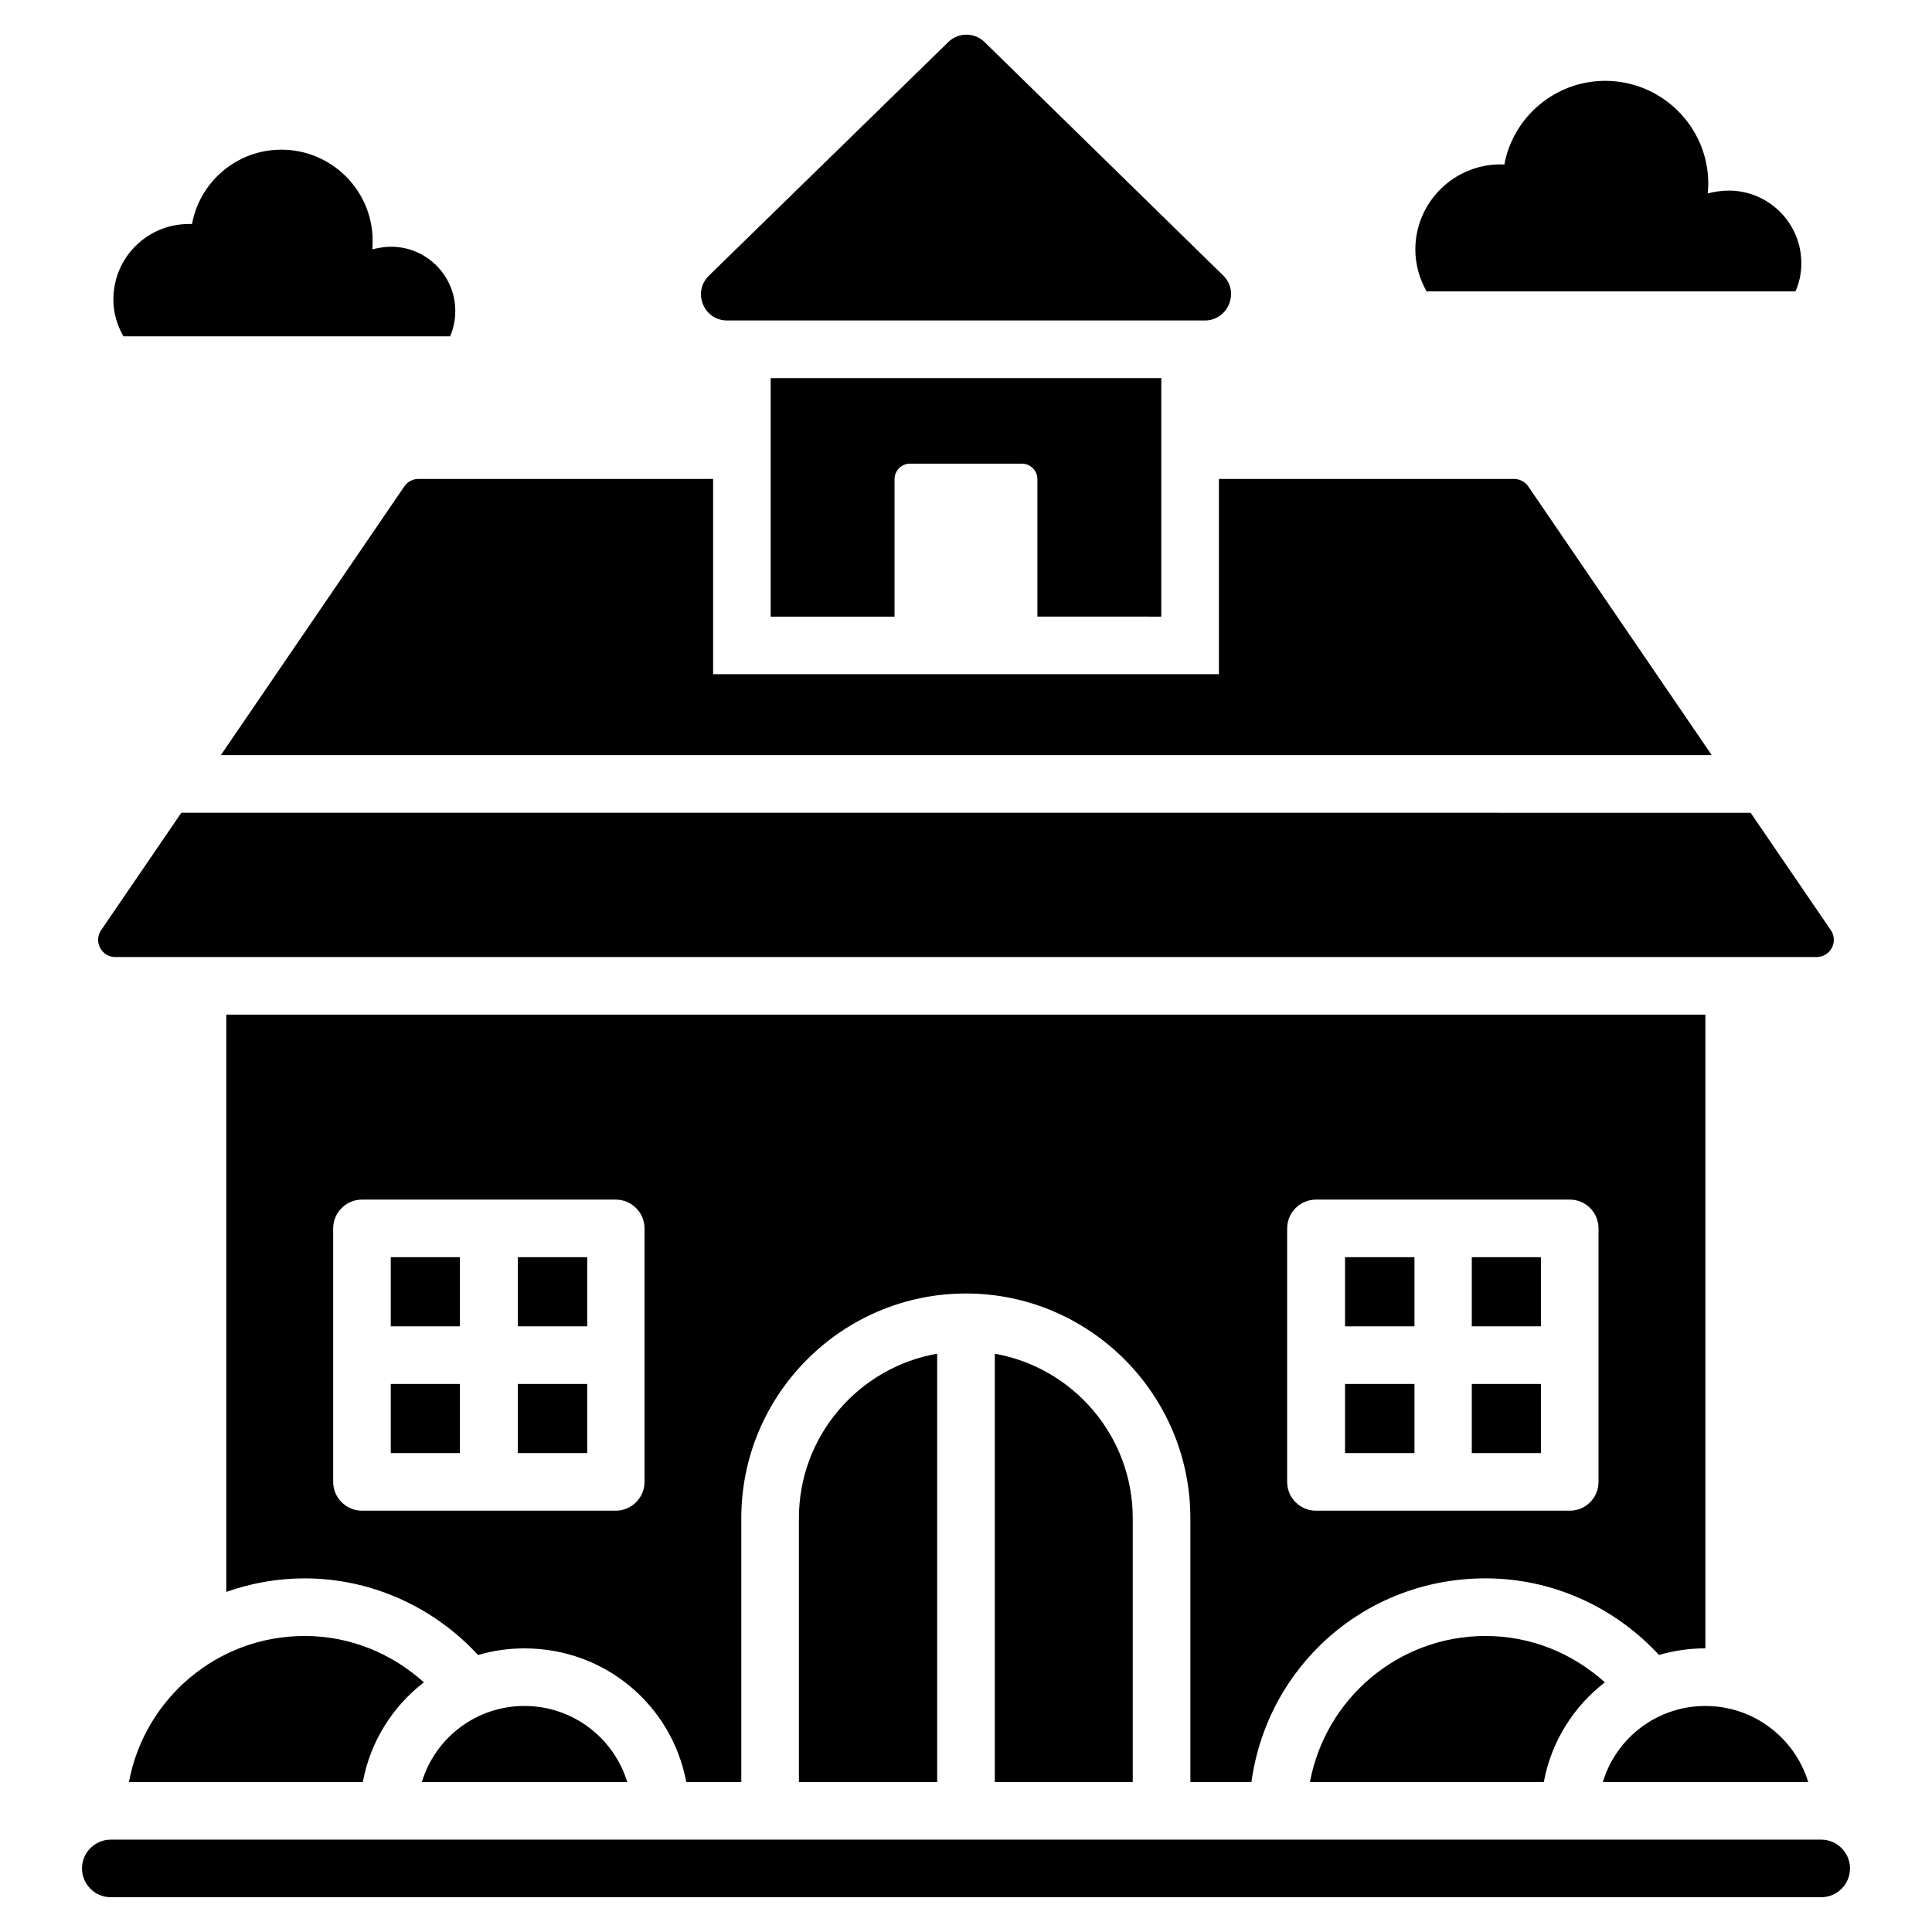 <?xml version="1.0" encoding="UTF-8"?>
<!-- Uploaded to: SVG Repo, www.svgrepo.com, Generator: SVG Repo Mixer Tools -->
<svg fill="#000000" width="800px" height="800px" version="1.1" viewBox="144 144 512 512" xmlns="http://www.w3.org/2000/svg">
 <g>
  <path d="m626.64 631.52h-453.28c-4.199 0-7.633 3.434-7.633 7.633s3.434 7.633 7.633 7.633h453.28c4.199 0 7.633-3.434 7.633-7.633s-3.434-7.633-7.633-7.633z"/>
  <path d="m174.58 397.63h450.83c3.664 0 5.879-4.121 3.742-7.176l-21.223-31.066-415.87-0.004-21.223 31.066c-2.137 3.059 0.078 7.18 3.742 7.18z"/>
  <path d="m281.22 477.17h18.398v18.32h-18.398z"/>
  <path d="m407.63 502.75v113.51h36.562v-69.922c0-21.758-15.801-39.926-36.562-43.59z"/>
  <path d="m281.22 510.76h18.398v18.32h-18.398z"/>
  <path d="m247.56 477.17h18.32v18.32h-18.32z"/>
  <path d="m247.56 510.76h18.32v18.32h-18.32z"/>
  <path d="m355.72 616.25h36.641v-113.51c-20.84 3.664-36.641 21.832-36.641 43.586z"/>
  <path d="m534.04 510.76h18.32v18.32h-18.32z"/>
  <path d="m500.45 477.17h18.398v18.32h-18.398z"/>
  <path d="m475.64 616.25c4.273-30.84 30.23-53.969 62.059-53.969 17.711 0 34.273 7.633 45.953 20.305 3.894-1.145 8.016-1.754 12.289-1.754v-167.94h-391.97v152.98c6.488-2.289 13.434-3.586 20.762-3.586 17.711 0 34.273 7.633 45.953 20.305 3.894-1.145 8.016-1.754 12.289-1.754 21.449 0 39.082 15.113 42.898 35.418h14.578v-69.922c0-32.824 26.719-59.543 59.543-59.543 32.746 0 59.465 26.719 59.465 59.543v69.922zm9.469-146.71c0-4.199 3.434-7.633 7.633-7.633h67.25c4.273 0 7.633 3.434 7.633 7.633v67.176c0 4.199-3.359 7.633-7.633 7.633h-67.25c-4.199 0-7.633-3.434-7.633-7.633zm-170.3 67.176c0 4.199-3.434 7.633-7.633 7.633h-67.25c-4.199 0-7.633-3.434-7.633-7.633v-67.176c0-4.199 3.434-7.633 7.633-7.633h67.25c4.199 0 7.633 3.434 7.633 7.633z"/>
  <path d="m534.04 477.17h18.32v18.32h-18.32z"/>
  <path d="m500.45 510.76h18.398v18.32h-18.398z"/>
  <path d="m336.72 228.93h126.56c6.184 0 9.312-7.559 4.887-11.91l-63.207-61.832c-2.672-2.672-7.023-2.672-9.695 0l-63.359 61.832c-4.504 4.352-1.449 11.91 4.812 11.91z"/>
  <path d="m595.95 596.1c-12.824 0-23.664 8.473-27.176 20.152h54.426c-3.586-11.68-14.426-20.152-27.25-20.152z"/>
  <path d="m282.98 596.1c-12.824 0-23.664 8.473-27.176 20.152h54.426c-3.586-11.68-14.426-20.152-27.25-20.152z"/>
  <path d="m619.77 221.3c1.07-2.289 1.605-4.883 1.605-7.555 0-10.609-8.625-19.238-19.238-19.238-1.91 0-3.816 0.305-5.574 0.762 0.078-0.84 0.152-1.754 0.152-2.594 0-15.039-12.289-27.25-27.328-27.25-13.281 0-24.426 9.617-26.719 22.215-0.305-0.078-0.688-0.078-0.992-0.078-12.441 0-22.594 10.078-22.594 22.594 0 4.047 1.145 7.785 2.977 11.07h97.711z"/>
  <path d="m263.28 233.13c0.918-2.062 1.375-4.352 1.375-6.719 0-9.391-7.633-17.023-17.023-17.023-1.754 0-3.359 0.305-4.961 0.688 0.078-0.762 0.078-1.527 0.078-2.289 0-13.281-10.84-24.121-24.199-24.121-11.754 0-21.602 8.473-23.664 19.695h-0.84c-11.07 0-20 8.93-20 20 0 3.586 0.992 6.871 2.672 9.77z"/>
  <path d="m254.89 270.92c-1.527 0-2.902 0.762-3.742 1.984l-48.625 71.219h395.11l-48.625-71.219c-0.84-1.223-2.289-1.984-3.742-1.984h-78.242v51.754h-134.04v-51.754z"/>
  <path d="m451.75 307.41v-63.207h-103.51v63.207h32.824v-36.414c0-2.289 1.832-4.121 4.121-4.121h29.617c2.289 0 4.121 1.832 4.121 4.121v36.41z"/>
  <path d="m569.31 589.84c-8.398-7.559-19.391-12.289-31.602-12.289-23.207 0-42.441 16.641-46.562 38.703h61.984c1.98-10.766 7.938-20.078 16.18-26.414z"/>
  <path d="m178.17 616.25h61.984c1.984-10.762 7.938-20.074 16.184-26.41-8.398-7.559-19.391-12.289-31.602-12.289-23.207 0-42.441 16.641-46.566 38.699z"/>
 </g>
</svg>